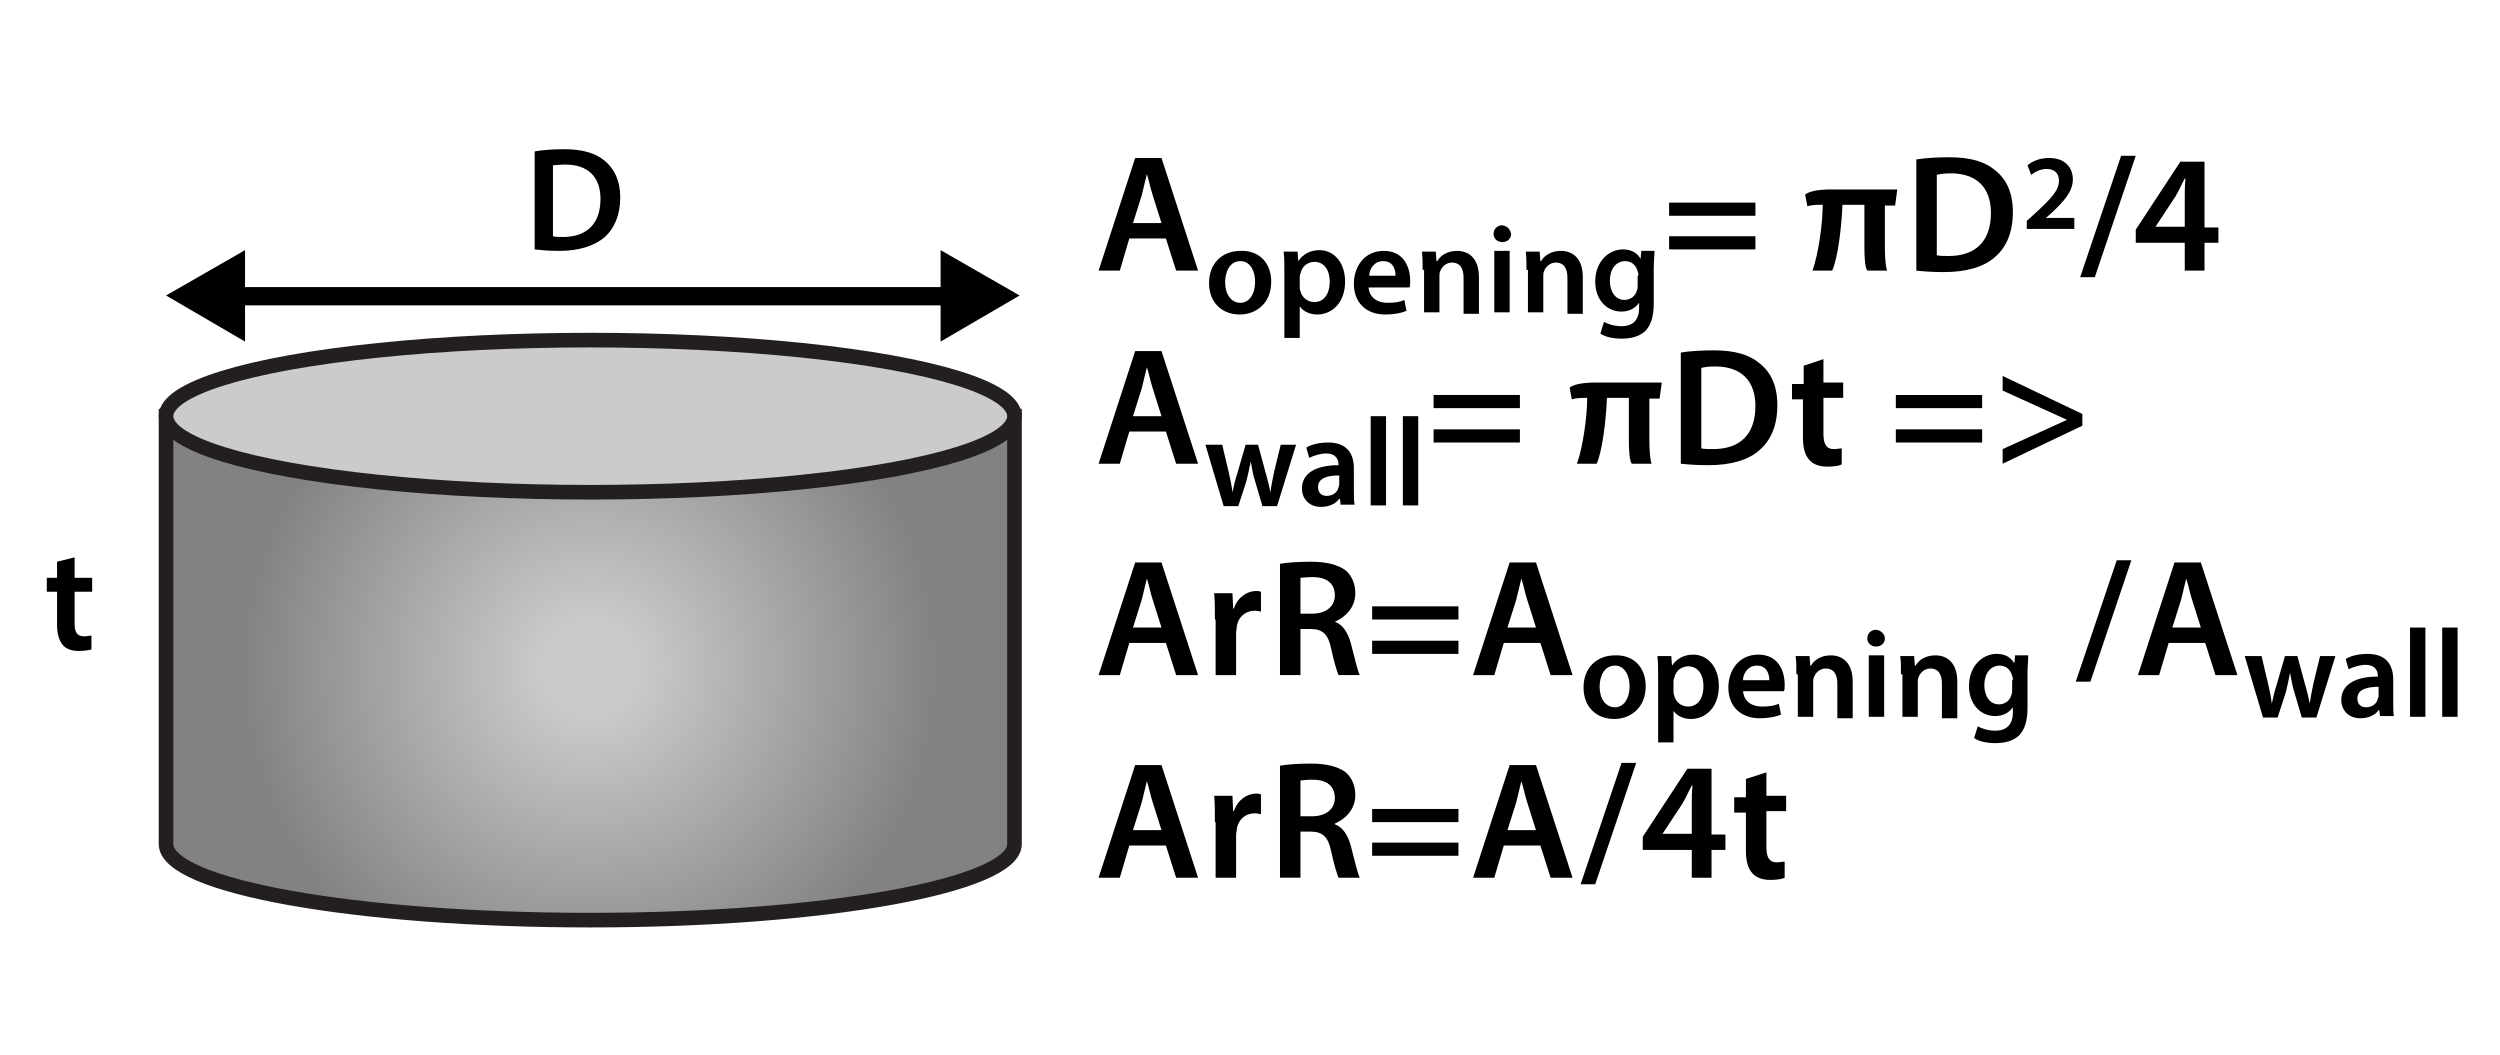 <?xml version="1.0" encoding="utf-8"?>
<!-- Generator: Adobe Illustrator 17.1.0, SVG Export Plug-In . SVG Version: 6.00 Build 0)  -->
<!DOCTYPE svg PUBLIC "-//W3C//DTD SVG 1.1//EN" "http://www.w3.org/Graphics/SVG/1.1/DTD/svg11.dtd">
<svg version="1.1" id="Layer_2" xmlns="http://www.w3.org/2000/svg" xmlns:xlink="http://www.w3.org/1999/xlink" x="0px" y="0px"
	 viewBox="0 0 341.8 144.3" enable-background="new 0 0 341.8 144.3" xml:space="preserve">
<radialGradient id="SVGID_1_" cx="80.667" cy="91.36" r="47.699" gradientUnits="userSpaceOnUse">
	<stop  offset="0.122" style="stop-color:#CBCBCB"/>
	<stop  offset="1" style="stop-color:#828282"/>
</radialGradient>
<path fill="url(#SVGID_1_)" stroke="#231F20" stroke-width="2" stroke-miterlimit="10" d="M22.7,56.9v58.5c0,5.8,26,10.4,58,10.4
	c32,0,58-4.7,58-10.4V56.9H22.7z"/>
<ellipse fill="#CBCBCB" stroke="#231F20" stroke-width="2" stroke-linecap="round" stroke-linejoin="round" stroke-miterlimit="10" cx="80.7" cy="56.9" rx="58" ry="10.4"/>
<g>
	<path d="M154.4,32.6l-1.3,4.4h-2.9l5-15.4h3.6l5,15.4h-3l-1.4-4.4H154.4z M158.8,30.5l-1.2-3.8c-0.3-0.9-0.5-2-0.8-2.9h0
		c-0.2,0.9-0.5,2-0.7,2.9l-1.2,3.8H158.8z"/>
	<path d="M173.8,38.5c0,3.1-2.2,4.5-4.3,4.5c-2.4,0-4.2-1.6-4.2-4.3c0-2.7,1.8-4.4,4.3-4.4C172.1,34.2,173.8,35.9,173.8,38.5z
		 M167.5,38.6c0,1.6,0.8,2.8,2.1,2.8c1.2,0,2-1.2,2-2.9c0-1.3-0.6-2.8-2-2.8C168.1,35.7,167.5,37.2,167.5,38.6z"/>
	<path d="M175.6,37.2c0-1.1,0-2-0.1-2.8h1.9l0.1,1.3h0c0.6-0.9,1.6-1.5,2.9-1.5c1.9,0,3.5,1.6,3.5,4.3c0,3-1.9,4.5-3.8,4.5
		c-1,0-1.9-0.4-2.4-1.1h0v4.3h-2.1V37.2z M177.7,39.2c0,0.2,0,0.4,0.1,0.6c0.2,0.9,1,1.5,1.9,1.5c1.3,0,2.1-1.1,2.1-2.8
		c0-1.5-0.7-2.7-2.1-2.7c-0.9,0-1.7,0.6-1.9,1.6c-0.1,0.2-0.1,0.4-0.1,0.5V39.2z"/>
	<path d="M187.1,39.2c0.1,1.5,1.2,2.2,2.6,2.2c1,0,1.7-0.1,2.3-0.4l0.3,1.5c-0.7,0.3-1.7,0.5-2.9,0.5c-2.7,0-4.3-1.7-4.3-4.2
		c0-2.3,1.4-4.5,4.1-4.5c2.7,0,3.6,2.2,3.6,4.1c0,0.4,0,0.7-0.1,0.9H187.1z M190.8,37.7c0-0.8-0.3-2-1.7-2c-1.3,0-1.9,1.2-1.9,2
		H190.8z"/>
	<path d="M194.5,36.9c0-1,0-1.8-0.1-2.5h1.9l0.1,1.3h0.1c0.4-0.7,1.3-1.4,2.7-1.4c1.5,0,3,0.9,3,3.6v5h-2.1V38
		c0-1.2-0.4-2.1-1.6-2.1c-0.8,0-1.4,0.6-1.6,1.2c-0.1,0.2-0.1,0.4-0.1,0.7v4.9h-2.1V36.9z"/>
	<path d="M206.6,32c0,0.6-0.5,1.1-1.2,1.1c-0.7,0-1.2-0.5-1.2-1.1c0-0.7,0.5-1.2,1.2-1.2C206.1,30.9,206.5,31.4,206.6,32z
		 M204.3,42.7v-8.4h2.1v8.4H204.3z"/>
	<path d="M208.7,36.9c0-1,0-1.8-0.1-2.5h1.9l0.1,1.3h0.1c0.4-0.7,1.3-1.4,2.7-1.4c1.5,0,3,0.9,3,3.6v5h-2.1V38
		c0-1.2-0.4-2.1-1.6-2.1c-0.8,0-1.4,0.6-1.6,1.2c-0.1,0.2-0.1,0.4-0.1,0.7v4.9h-2.1V36.9z"/>
	<path d="M226.2,34.4c0,0.6-0.1,1.3-0.1,2.4v4.7c0,1.8-0.4,3-1.2,3.8c-0.9,0.8-2.1,1-3.2,1c-1.1,0-2.2-0.2-2.9-0.7l0.5-1.6
		c0.5,0.3,1.4,0.6,2.4,0.6c1.4,0,2.4-0.7,2.4-2.5v-0.7h0c-0.5,0.7-1.3,1.2-2.4,1.2c-2.1,0-3.6-1.7-3.6-4.1c0-2.7,1.8-4.4,3.8-4.4
		c1.3,0,2,0.6,2.4,1.3h0l0.1-1.1H226.2z M224,37.7c0-0.2,0-0.4-0.1-0.6c-0.2-0.8-0.8-1.4-1.7-1.4c-1.2,0-2.1,1-2.1,2.7
		c0,1.4,0.7,2.6,2,2.6c0.8,0,1.5-0.5,1.7-1.3c0.1-0.2,0.1-0.5,0.1-0.8V37.7z"/>
	<path d="M228.2,29.5v-1.8H240v1.8H228.2z M228.2,34.1v-1.8H240v1.8H228.2z"/>
	<path d="M257.7,28v5.6c0,1.7,0.1,2.8,0.3,3.4h-2.7c-0.3-0.4-0.4-1.6-0.4-3.2V28h-3c-0.1,2.8-0.6,7.2-1.4,9h-2.7
		c0.8-2.2,1.4-6.4,1.4-9c-0.8,0-1.5,0-2.1,0.2l-0.3-1.6c0.5-0.4,1.6-0.7,3.6-0.7h9l-0.3,2.2H257.7z"/>
	<path d="M262,21.8c1.2-0.2,2.8-0.3,4.5-0.3c2.9,0,4.9,0.6,6.3,1.8c1.5,1.2,2.4,3,2.4,5.7c0,2.8-0.9,4.8-2.4,6.1
		c-1.5,1.4-4,2.1-7,2.1c-1.7,0-2.9-0.1-3.8-0.2V21.8z M264.8,34.9c0.4,0.1,1,0.1,1.6,0.1c3.7,0,5.8-2,5.8-5.9c0-3.4-1.9-5.4-5.5-5.4
		c-0.9,0-1.5,0.1-1.9,0.2V34.9z"/>
	<path d="M277.1,31.3v-1.1l1.1-1c2.3-2.1,3.3-3.2,3.3-4.5c0-0.9-0.5-1.6-1.7-1.6c-0.8,0-1.6,0.4-2.1,0.8l-0.5-1.3c0.7-0.6,1.7-1,3-1
		c2.1,0,3.2,1.3,3.2,2.9c0,1.7-1.2,3-2.9,4.6l-0.8,0.7v0h3.9v1.5H277.1z"/>
	<path d="M284.4,37.9l5.6-16.6h2l-5.6,16.6H284.4z"/>
	<path d="M298.7,37v-3.8h-6.7v-1.8l6.1-9.3h3.3v9h1.9v2.1h-1.9V37H298.7z M298.7,31.1V27c0-0.8,0-1.7,0.1-2.6h-0.1
		c-0.5,0.9-0.8,1.7-1.3,2.5l-2.7,4.1l0,0H298.7z"/>
</g>
<g>
	<path d="M154.4,59l-1.3,4.4h-2.9l5-15.4h3.6l5,15.4h-3l-1.4-4.4H154.4z M158.8,56.9l-1.2-3.8c-0.3-0.9-0.5-2-0.8-2.9h0
		c-0.2,0.9-0.5,2-0.7,2.9l-1.2,3.8H158.8z"/>
	<path d="M167.1,60.8l0.9,3.8c0.2,0.9,0.4,1.8,0.5,2.7h0c0.2-0.9,0.4-1.8,0.7-2.7l1.1-3.8h1.7l1,3.7c0.3,1,0.5,1.9,0.7,2.8h0
		c0.1-0.9,0.3-1.8,0.5-2.8l0.9-3.7h2.1l-2.6,8.4h-2l-1-3.4c-0.3-0.9-0.4-1.7-0.6-2.7h0c-0.2,1-0.4,1.9-0.6,2.7l-1.1,3.4h-2l-2.5-8.4
		H167.1z"/>
	<path d="M183.3,69.1l-0.1-0.9h-0.1c-0.5,0.7-1.4,1.1-2.5,1.1c-1.7,0-2.6-1.2-2.6-2.5c0-2.1,1.9-3.2,5-3.2v-0.1
		c0-0.5-0.2-1.5-1.7-1.5c-0.8,0-1.7,0.3-2.3,0.6l-0.4-1.4c0.6-0.4,1.7-0.7,3-0.7c2.7,0,3.5,1.7,3.5,3.5v3c0,0.8,0,1.5,0.1,2H183.3z
		 M183.1,65c-1.5,0-2.9,0.3-2.9,1.6c0,0.8,0.5,1.2,1.2,1.2c0.8,0,1.5-0.5,1.6-1.2c0.1-0.2,0.1-0.3,0.1-0.5V65z"/>
	<path d="M187.4,56.9h2.1v12.2h-2.1V56.9z"/>
	<path d="M191.8,56.9h2.1v12.2h-2.1V56.9z"/>
	<path d="M196,55.8V54h11.8v1.8H196z M196,60.5v-1.8h11.8v1.8H196z"/>
	<path d="M225.5,54.4V60c0,1.6,0.1,2.8,0.3,3.4h-2.7c-0.3-0.4-0.4-1.6-0.4-3.2v-5.8h-3c-0.1,2.8-0.6,7.2-1.4,9h-2.7
		c0.8-2.2,1.4-6.4,1.4-9c-0.8,0-1.5,0-2.1,0.2l-0.3-1.6c0.5-0.4,1.6-0.7,3.6-0.7h9l-0.3,2.2H225.5z"/>
	<path d="M229.8,48.2c1.2-0.2,2.8-0.3,4.5-0.3c2.9,0,4.9,0.6,6.3,1.8c1.5,1.2,2.4,3,2.4,5.7c0,2.8-0.9,4.8-2.4,6.1
		c-1.5,1.4-4,2.1-7,2.1c-1.7,0-2.9-0.1-3.8-0.2V48.2z M232.6,61.3c0.4,0.1,1,0.1,1.6,0.1c3.7,0,5.8-2,5.8-5.9c0-3.4-1.9-5.4-5.5-5.4
		c-0.9,0-1.5,0.1-1.9,0.2V61.3z"/>
	<path d="M249.3,49.1v3.2h2.7v2.1h-2.7v4.9c0,1.4,0.4,2.1,1.4,2.1c0.5,0,0.8-0.1,1.1-0.1l0,2.2c-0.4,0.2-1.1,0.3-2,0.3
		c-1,0-1.9-0.3-2.4-0.9c-0.6-0.6-0.9-1.6-0.9-3.1v-5.2H245v-2.1h1.6v-2.5L249.3,49.1z"/>
	<path d="M259.2,55.8V54H271v1.8H259.2z M259.2,60.5v-1.8H271v1.8H259.2z"/>
	<path d="M284.7,58.2l-10.9,5.2v-2l8.8-4v0l-8.8-4v-2l10.9,5.2V58.2z"/>
</g>
<g>
	<path d="M154.4,87.9l-1.3,4.4h-2.9l5-15.4h3.6l5,15.4h-3l-1.4-4.4H154.4z M158.8,85.8l-1.2-3.8c-0.3-0.9-0.5-2-0.8-2.9h0
		c-0.2,0.9-0.5,2-0.7,2.9l-1.2,3.8H158.8z"/>
	<path d="M166.1,84.7c0-1.5,0-2.6-0.1-3.6h2.5l0.1,2.1h0.1c0.5-1.6,1.9-2.4,3-2.4c0.3,0,0.4,0,0.7,0.1v2.7c-0.2,0-0.5-0.1-0.8-0.1
		c-1.4,0-2.3,0.9-2.5,2.1c0,0.3-0.1,0.6-0.1,0.9v5.8h-2.8V84.7z"/>
	<path d="M174.9,77.1c1.1-0.2,2.6-0.3,4.3-0.3c2.2,0,3.7,0.4,4.8,1.2c0.8,0.7,1.3,1.8,1.3,3.1c0,2-1.4,3.3-2.8,3.9V85
		c1.1,0.4,1.8,1.5,2.2,3c0.5,1.9,0.9,3.7,1.2,4.3h-2.9c-0.2-0.5-0.6-1.7-1-3.6c-0.4-2-1.2-2.7-2.8-2.7h-1.4v6.3h-2.8V77.1z
		 M177.7,83.9h1.7c1.9,0,3.1-1,3.1-2.5c0-1.7-1.2-2.5-3-2.5c-0.9,0-1.5,0.1-1.7,0.1V83.9z"/>
	<path d="M187.6,84.7v-1.8h11.8v1.8H187.6z M187.6,89.4v-1.8h11.8v1.8H187.6z"/>
	<path d="M205.6,87.9l-1.3,4.4h-2.9l5-15.4h3.6l5,15.4h-3l-1.4-4.4H205.6z M210,85.8l-1.2-3.8c-0.3-0.9-0.5-2-0.8-2.9h0
		c-0.2,0.9-0.5,2-0.7,2.9l-1.2,3.8H210z"/>
	<path d="M225,93.8c0,3.1-2.2,4.5-4.3,4.5c-2.4,0-4.2-1.6-4.2-4.3c0-2.7,1.8-4.4,4.3-4.4C223.3,89.5,225,91.2,225,93.8z M218.7,93.9
		c0,1.6,0.8,2.8,2.1,2.8c1.2,0,2-1.2,2-2.9c0-1.3-0.6-2.8-2-2.8C219.3,91,218.7,92.5,218.7,93.9z"/>
	<path d="M226.7,92.5c0-1.1,0-2-0.1-2.8h1.9l0.1,1.3h0c0.6-0.9,1.6-1.5,2.9-1.5c1.9,0,3.5,1.6,3.5,4.3c0,3-1.9,4.5-3.8,4.5
		c-1,0-1.9-0.4-2.4-1.1h0v4.3h-2.1V92.5z M228.8,94.5c0,0.2,0,0.4,0.1,0.6c0.2,0.9,1,1.5,1.9,1.5c1.3,0,2.1-1.1,2.1-2.8
		c0-1.5-0.7-2.7-2.1-2.7c-0.9,0-1.7,0.6-1.9,1.6c-0.1,0.2-0.1,0.4-0.1,0.5V94.5z"/>
	<path d="M238.3,94.4c0.1,1.5,1.2,2.2,2.6,2.2c1,0,1.7-0.1,2.3-0.4l0.3,1.5c-0.7,0.3-1.7,0.5-2.9,0.5c-2.7,0-4.3-1.7-4.3-4.2
		c0-2.3,1.4-4.5,4.1-4.5c2.7,0,3.6,2.2,3.6,4.1c0,0.4,0,0.7-0.1,0.9H238.3z M241.9,93c0-0.8-0.3-2-1.7-2c-1.3,0-1.9,1.2-1.9,2H241.9
		z"/>
	<path d="M245.6,92.2c0-1,0-1.8-0.1-2.5h1.9l0.1,1.3h0.1c0.4-0.7,1.3-1.4,2.7-1.4c1.5,0,3,0.9,3,3.6v5h-2.1v-4.7
		c0-1.2-0.4-2.1-1.6-2.1c-0.8,0-1.4,0.6-1.6,1.2c-0.1,0.2-0.1,0.4-0.1,0.7V98h-2.1V92.2z"/>
	<path d="M257.7,87.3c0,0.6-0.5,1.1-1.2,1.1c-0.7,0-1.2-0.5-1.2-1.1c0-0.7,0.5-1.2,1.2-1.2C257.2,86.2,257.7,86.7,257.7,87.3z
		 M255.5,98v-8.4h2.1V98H255.5z"/>
	<path d="M259.9,92.2c0-1,0-1.8-0.1-2.5h1.9l0.1,1.3h0.1c0.4-0.7,1.3-1.4,2.7-1.4c1.5,0,3,0.9,3,3.6v5h-2.1v-4.7
		c0-1.2-0.4-2.1-1.6-2.1c-0.8,0-1.4,0.6-1.6,1.2c-0.1,0.2-0.1,0.4-0.1,0.7V98h-2.1V92.2z"/>
	<path d="M277.3,89.7c0,0.6-0.1,1.3-0.1,2.4v4.7c0,1.8-0.4,3-1.2,3.8c-0.9,0.8-2.1,1-3.2,1c-1.1,0-2.2-0.2-2.9-0.7l0.5-1.6
		c0.5,0.3,1.4,0.6,2.4,0.6c1.4,0,2.4-0.7,2.4-2.5v-0.7h0c-0.5,0.7-1.3,1.2-2.4,1.2c-2.1,0-3.6-1.7-3.6-4.1c0-2.7,1.8-4.4,3.8-4.4
		c1.3,0,2,0.6,2.4,1.3h0l0.1-1.1H277.3z M275.2,93c0-0.2,0-0.4-0.1-0.6c-0.2-0.8-0.8-1.4-1.7-1.4c-1.2,0-2.1,1-2.1,2.7
		c0,1.4,0.7,2.6,2,2.6c0.8,0,1.5-0.5,1.7-1.3c0.1-0.2,0.1-0.5,0.1-0.8V93z"/>
	<path d="M283.8,93.2l5.6-16.6h2l-5.6,16.6H283.8z"/>
	<path d="M296.5,87.9l-1.3,4.4h-2.9l5-15.4h3.6l5,15.4h-3l-1.4-4.4H296.5z M300.9,85.8l-1.2-3.8c-0.3-0.9-0.5-2-0.8-2.9h0
		c-0.2,0.9-0.5,2-0.7,2.9l-1.2,3.8H300.9z"/>
	<path d="M309.2,89.7l0.9,3.8c0.2,0.9,0.4,1.8,0.5,2.7h0c0.2-0.9,0.4-1.8,0.7-2.7l1.1-3.8h1.7l1,3.7c0.3,1,0.5,1.9,0.7,2.8h0
		c0.1-0.9,0.3-1.8,0.5-2.8l0.9-3.7h2.1l-2.6,8.4h-2l-1-3.4c-0.3-0.9-0.4-1.7-0.6-2.7h0c-0.2,1-0.4,1.9-0.6,2.7l-1.1,3.4h-2l-2.5-8.4
		H309.2z"/>
	<path d="M325.4,98l-0.1-0.9h-0.1c-0.5,0.7-1.4,1.1-2.5,1.1c-1.7,0-2.6-1.2-2.6-2.5c0-2.1,1.9-3.2,5-3.2v-0.1c0-0.5-0.2-1.5-1.7-1.5
		c-0.8,0-1.7,0.3-2.3,0.6l-0.4-1.4c0.6-0.4,1.7-0.7,3-0.7c2.7,0,3.5,1.7,3.5,3.5v3c0,0.8,0,1.5,0.1,2H325.4z M325.2,93.9
		c-1.5,0-2.9,0.3-2.9,1.6c0,0.8,0.5,1.2,1.2,1.2c0.8,0,1.5-0.5,1.6-1.2c0.1-0.2,0.1-0.3,0.1-0.5V93.9z"/>
	<path d="M329.5,85.8h2.1V98h-2.1V85.8z"/>
	<path d="M333.9,85.8h2.1V98h-2.1V85.8z"/>
</g>
<g>
	<path d="M154.4,115.6l-1.3,4.4h-2.9l5-15.4h3.6l5,15.4h-3l-1.4-4.4H154.4z M158.8,113.5l-1.2-3.8c-0.3-0.9-0.5-2-0.8-2.9h0
		c-0.2,0.9-0.5,2-0.7,2.9l-1.2,3.8H158.8z"/>
	<path d="M166.1,112.4c0-1.5,0-2.6-0.1-3.6h2.5l0.1,2.1h0.1c0.5-1.6,1.9-2.4,3-2.4c0.3,0,0.4,0,0.7,0.1v2.7c-0.2,0-0.5-0.1-0.8-0.1
		c-1.4,0-2.3,0.9-2.5,2.1c0,0.3-0.1,0.5-0.1,0.9v5.8h-2.8V112.4z"/>
	<path d="M174.9,104.7c1.1-0.2,2.6-0.3,4.3-0.3c2.2,0,3.7,0.4,4.8,1.2c0.8,0.7,1.3,1.8,1.3,3.1c0,2-1.4,3.3-2.8,3.9v0.1
		c1.1,0.4,1.8,1.5,2.2,3c0.5,1.9,0.9,3.7,1.2,4.3h-2.9c-0.2-0.5-0.6-1.7-1-3.6c-0.4-2-1.2-2.7-2.8-2.7h-1.4v6.3h-2.8V104.7z
		 M177.7,111.6h1.7c1.9,0,3.1-1,3.1-2.5c0-1.7-1.2-2.5-3-2.5c-0.9,0-1.5,0.1-1.7,0.1V111.6z"/>
	<path d="M187.6,112.4v-1.8h11.8v1.8H187.6z M187.6,117v-1.8h11.8v1.8H187.6z"/>
	<path d="M205.6,115.6l-1.3,4.4h-2.9l5-15.4h3.6l5,15.4h-3l-1.4-4.4H205.6z M210,113.5l-1.2-3.8c-0.3-0.9-0.5-2-0.8-2.9h0
		c-0.2,0.9-0.5,2-0.7,2.9l-1.2,3.8H210z"/>
	<path d="M216.1,120.9l5.6-16.6h2l-5.6,16.6H216.1z"/>
	<path d="M231.3,120v-3.8h-6.7v-1.8l6.1-9.3h3.3v9h1.9v2.1h-1.9v3.8H231.3z M231.3,114.1V110c0-0.8,0-1.7,0.1-2.6h-0.1
		c-0.5,0.9-0.8,1.7-1.3,2.5l-2.7,4.1l0,0H231.3z"/>
	<path d="M241.5,105.6v3.2h2.7v2.1h-2.7v4.9c0,1.4,0.4,2.1,1.4,2.1c0.5,0,0.8-0.1,1.1-0.1l0,2.2c-0.4,0.2-1.1,0.3-2,0.3
		c-1,0-1.9-0.3-2.4-0.9c-0.6-0.6-0.9-1.7-0.9-3.1v-5.2h-1.6v-2.1h1.6v-2.5L241.5,105.6z"/>
</g>
<g>
	<path d="M73.1,20.7c1.1-0.2,2.5-0.3,4-0.3c2.5,0,4.3,0.5,5.6,1.6c1.3,1.1,2.1,2.7,2.1,5c0,2.4-0.8,4.2-2.1,5.4
		c-1.4,1.2-3.5,1.9-6.2,1.9c-1.5,0-2.5-0.1-3.4-0.2V20.7z M75.6,32.3c0.3,0.1,0.9,0.1,1.4,0.1c3.2,0,5.1-1.8,5.1-5.2
		c0-3-1.7-4.7-4.8-4.7c-0.8,0-1.4,0.1-1.7,0.1V32.3z"/>
</g>
<g>
	<path d="M10.2,76.2V79h2.4v1.9h-2.4v4.3c0,1.2,0.3,1.8,1.3,1.8c0.4,0,0.7-0.1,1-0.1l0,1.9c-0.4,0.1-1,0.2-1.8,0.2
		c-0.9,0-1.7-0.3-2.1-0.8c-0.5-0.6-0.8-1.5-0.8-2.7v-4.6H6.4V79h1.4v-2.2L10.2,76.2z"/>
</g>
<g>
	<g>
		<line fill="none" stroke="#000000" stroke-width="2.5" stroke-miterlimit="10" x1="31.7" y1="40.5" x2="130.4" y2="40.5"/>
		<g>
			<polygon points="33.5,46.7 22.7,40.4 33.5,34.2 			"/>
		</g>
		<g>
			<polygon points="128.6,46.7 139.4,40.4 128.6,34.2 			"/>
		</g>
	</g>
</g>
</svg>
